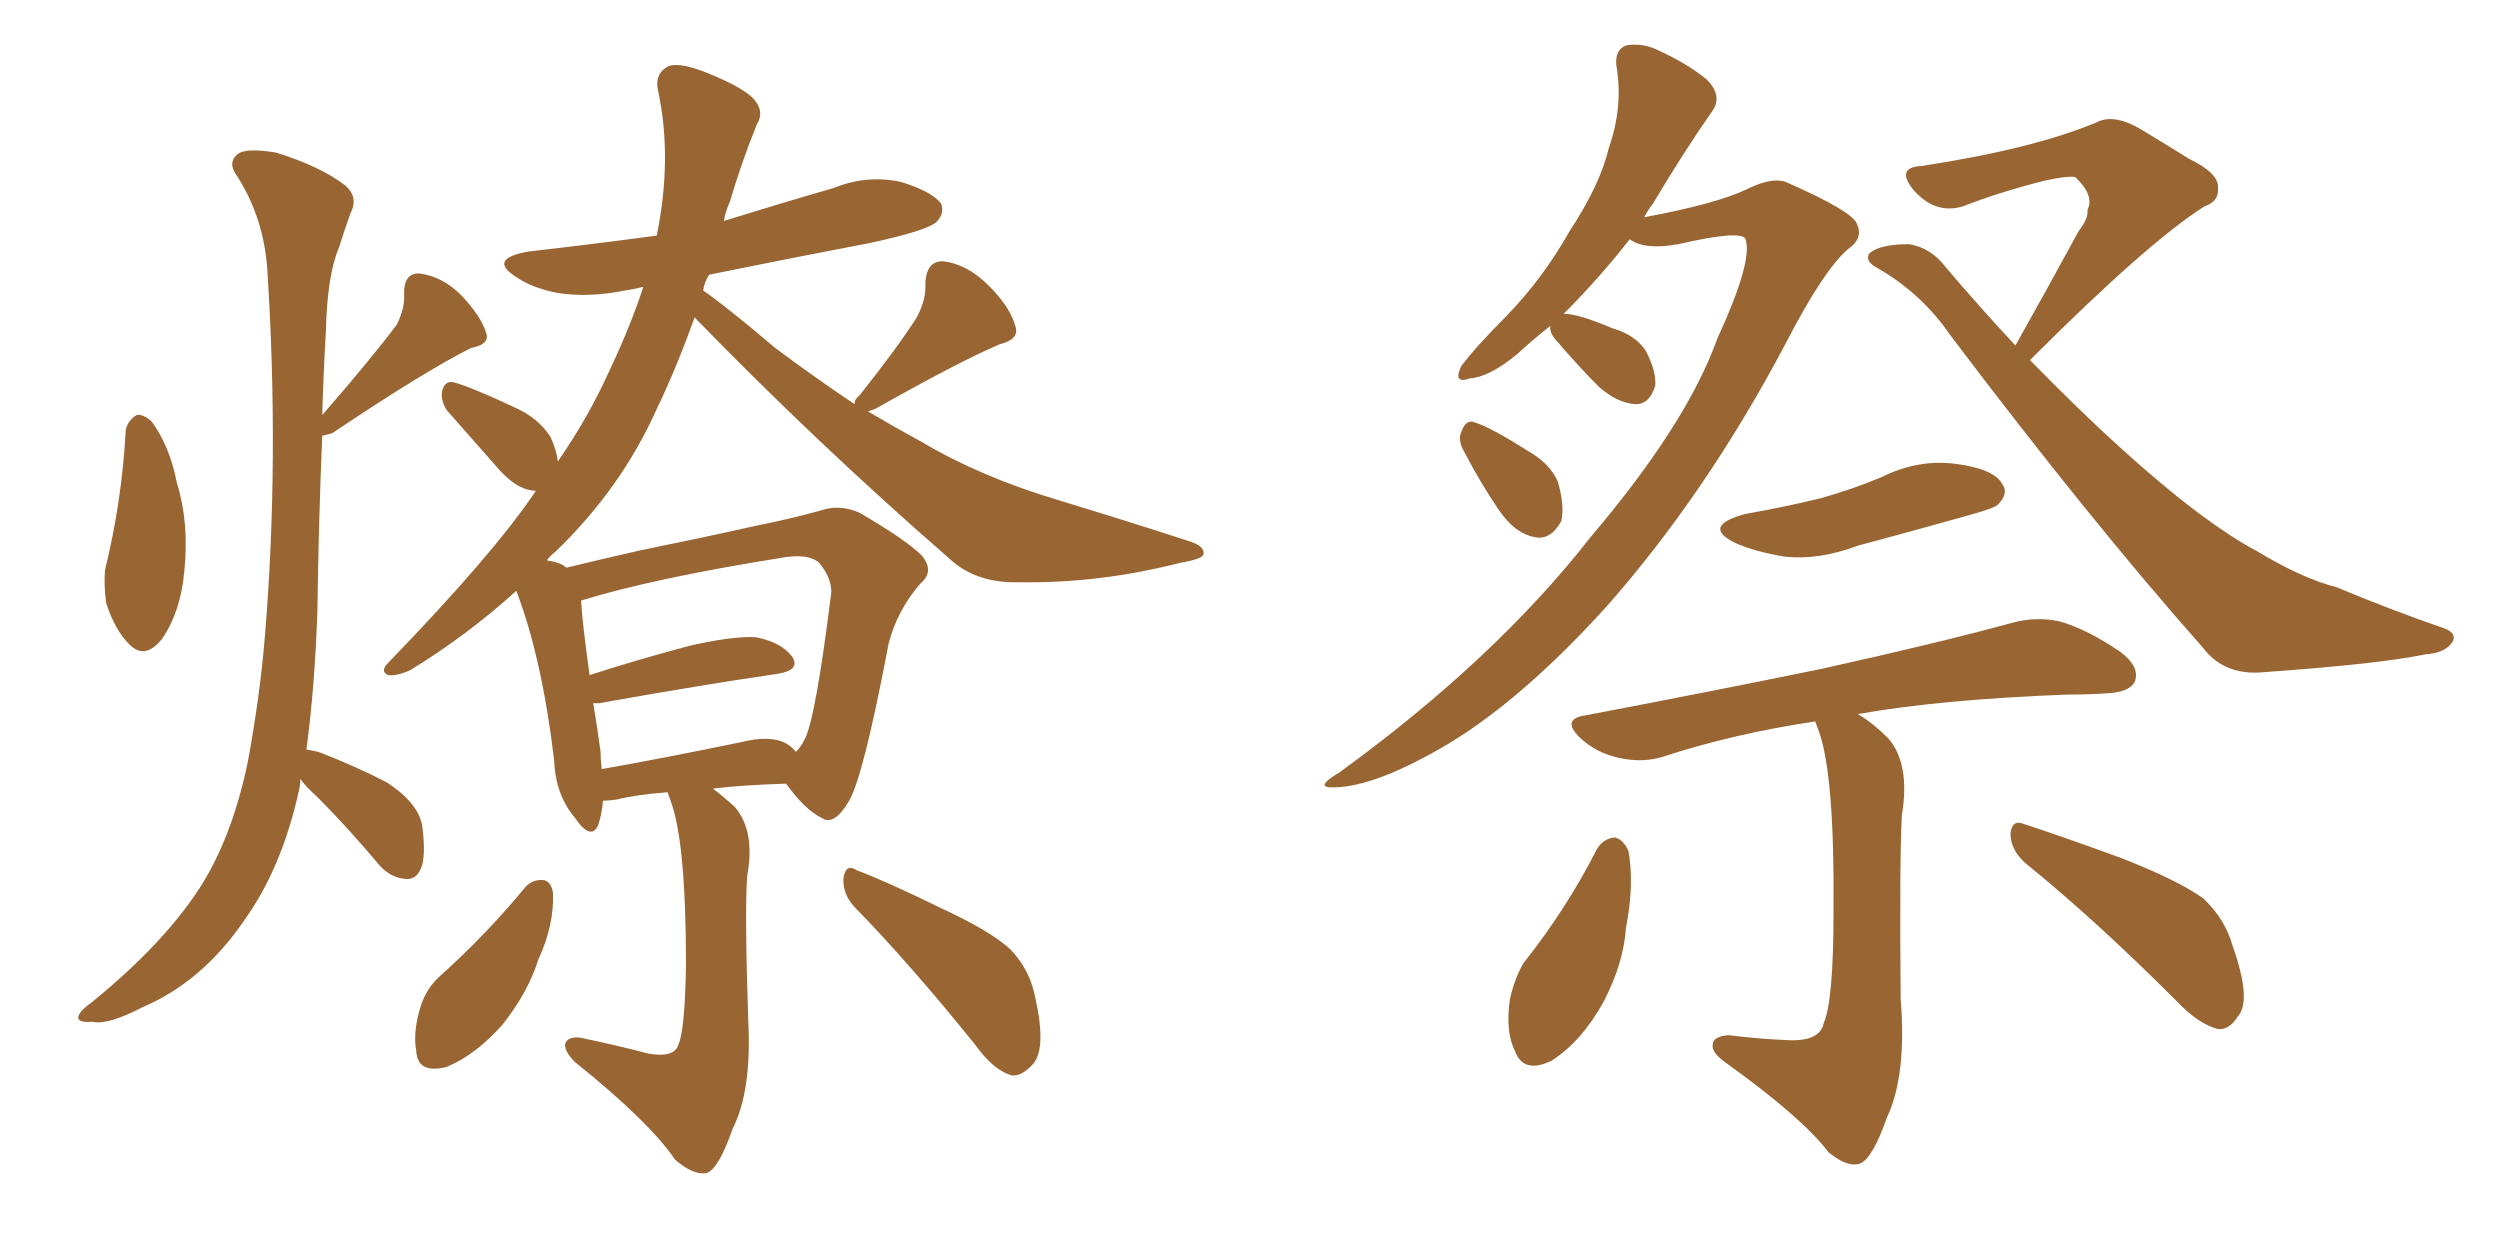 <svg xmlns="http://www.w3.org/2000/svg" xmlns:xlink="http://www.w3.org/1999/xlink" width="300" height="150"><path fill="#996633" padding="10" d="M15.09 51.56L15.09 51.56Q15.38 50.39 16.41 49.80L16.41 49.80Q17.14 49.66 18.16 50.54L18.16 50.54Q20.36 53.47 21.24 58.01L21.24 58.01Q22.71 62.70 22.12 68.55L22.12 68.55Q21.68 73.39 19.48 76.61L19.48 76.61Q17.43 79.25 15.53 77.34L15.53 77.34Q13.77 75.59 12.74 72.36L12.74 72.36Q12.45 70.17 12.60 68.41L12.60 68.41Q14.65 60.06 15.09 51.56ZM36.04 93.46L36.04 93.46Q36.04 94.19 35.89 94.78L35.89 94.78Q33.84 104.15 29.30 110.45L29.30 110.45Q24.32 117.77 17.14 120.85L17.14 120.85Q12.89 123.05 11.13 122.61L11.13 122.61Q9.52 122.75 9.38 122.17L9.38 122.17Q9.38 121.44 10.84 120.41L10.84 120.41Q20.07 112.94 24.46 105.76L24.46 105.76Q27.98 99.90 29.74 91.41L29.74 91.41Q31.20 83.50 31.79 76.32L31.79 76.32Q33.54 55.22 32.08 32.37L32.08 32.37Q31.64 26.07 28.42 21.09L28.42 21.09Q27.25 19.48 28.56 18.46L28.56 18.46Q29.59 17.72 33.11 18.31L33.11 18.31Q38.38 19.92 41.46 22.27L41.46 22.27Q43.07 23.73 42.04 25.63L42.04 25.63Q41.31 27.69 40.72 29.59L40.72 29.59Q39.26 32.96 39.11 39.70L39.11 39.70Q38.82 44.53 38.67 49.80L38.67 49.80Q44.53 43.07 47.61 38.96L47.61 38.96Q48.63 36.91 48.49 35.16L48.49 35.16Q48.49 32.81 50.24 32.81L50.24 32.81Q53.03 33.11 55.37 35.45L55.37 35.45Q57.71 37.94 58.30 39.84L58.30 39.84Q58.89 41.31 56.54 41.75L56.54 41.75Q50.98 44.53 39.84 52.00L39.84 52.00Q39.26 52.15 38.67 52.29L38.67 52.29Q38.23 62.55 38.09 73.24L38.09 73.24Q37.79 82.32 36.77 89.94L36.77 89.94Q37.65 90.09 38.23 90.23L38.23 90.23Q42.77 91.99 46.44 93.90L46.44 93.90Q50.24 96.39 50.68 99.17L50.68 99.17Q51.12 102.69 50.54 104.15L50.54 104.15Q49.95 105.62 48.63 105.47L48.63 105.47Q46.88 105.32 45.56 103.86L45.56 103.86Q41.75 99.32 38.09 95.65L38.09 95.65Q36.62 94.34 36.04 93.46ZM80.13 95.07L80.13 95.07Q76.32 95.36 73.97 95.95L73.97 95.95Q72.95 96.09 72.36 96.09L72.36 96.09Q72.22 97.71 71.78 99.02L71.78 99.02Q70.90 100.93 68.99 98.14L68.99 98.14Q66.65 95.36 66.50 91.26L66.50 91.26Q65.04 78.96 61.96 70.90L61.96 70.90Q55.96 76.32 49.22 80.42L49.22 80.42Q47.61 81.15 46.58 81.01L46.58 81.01Q45.56 80.57 46.58 79.54L46.58 79.54Q59.33 66.36 64.31 58.89L64.31 58.89Q62.26 58.89 60.06 56.54L60.06 56.54Q56.84 52.88 53.61 49.22L53.61 49.22Q52.88 48.05 53.03 47.02L53.03 47.02Q53.32 45.70 54.35 45.85L54.35 45.85Q56.54 46.44 61.52 48.78L61.52 48.78Q64.60 50.10 66.06 52.44L66.06 52.44Q66.80 54.05 66.94 55.37L66.94 55.37Q70.61 50.10 73.24 44.24L73.24 44.24Q75.73 38.96 77.20 34.42L77.20 34.42Q76.03 34.72 75 34.86L75 34.86Q70.61 35.74 66.94 35.16L66.94 35.16Q63.87 34.57 61.96 33.25L61.96 33.25Q58.45 31.05 63.43 30.18L63.43 30.18Q71.19 29.30 78.81 28.27L78.81 28.27Q80.71 18.90 78.96 10.84L78.96 10.84Q78.52 8.79 80.27 7.91L80.27 7.91Q81.74 7.47 84.96 8.79L84.96 8.79Q89.65 10.69 90.67 12.16L90.67 12.16Q91.70 13.48 90.82 14.94L90.82 14.94Q88.92 19.63 87.60 24.17L87.60 24.17Q87.01 25.49 86.87 26.51L86.87 26.51Q93.46 24.46 100.05 22.56L100.05 22.56Q104.00 20.95 108.11 21.83L108.11 21.83Q111.91 23.00 112.94 24.46L112.94 24.46Q113.38 25.63 112.35 26.66L112.35 26.66Q111.18 27.69 104.44 29.15L104.44 29.15Q94.48 31.05 85.11 32.96L85.11 32.96Q84.52 33.84 84.38 34.86L84.38 34.86Q87.16 36.77 93.02 41.75L93.02 41.75Q97.71 45.26 102.54 48.49L102.54 48.49Q102.54 47.90 103.13 47.46L103.13 47.46Q107.67 41.75 110.01 38.09L110.01 38.09Q111.18 35.89 111.04 33.98L111.04 33.98Q111.18 31.35 113.09 31.35L113.09 31.35Q116.02 31.64 118.65 34.28L118.65 34.28Q121.29 36.91 121.88 39.26L121.88 39.26Q122.31 40.72 119.97 41.31L119.97 41.31Q115.14 43.36 105.03 49.07L105.03 49.07Q104.59 49.22 104.15 49.37L104.15 49.37Q107.37 51.27 110.60 53.03L110.60 53.03Q117.77 57.28 127.15 60.06L127.15 60.06Q135.35 62.55 142.53 64.89L142.53 64.89Q144.58 65.48 144.43 66.50L144.43 66.50Q144.29 67.09 141.65 67.53L141.65 67.53Q131.98 70.02 122.31 69.87L122.31 69.87Q117.04 70.02 113.82 66.94L113.82 66.94Q98.00 53.17 83.35 38.09L83.35 38.09Q81.15 44.24 78.81 49.07L78.81 49.07Q74.56 58.59 66.65 66.21L66.65 66.21Q66.06 66.65 65.63 67.24L65.63 67.24Q67.38 67.53 67.97 68.12L67.97 68.12Q72.22 67.09 76.76 66.06L76.76 66.06Q84.67 64.45 90.53 63.13L90.53 63.13Q94.92 62.26 98.58 61.23L98.58 61.23Q100.78 60.50 103.13 61.52L103.13 61.52Q108.69 64.75 110.60 66.65L110.60 66.65Q112.21 68.55 110.45 70.02L110.45 70.02Q107.67 73.24 106.64 77.20L106.64 77.20L106.64 77.20Q103.56 93.46 101.81 96.24L101.81 96.24Q100.05 99.17 98.58 98.14L98.58 98.14Q96.53 97.12 94.34 94.04L94.34 94.04Q89.21 94.19 85.55 94.63L85.55 94.63Q86.72 95.51 88.18 96.83L88.18 96.83Q90.67 99.76 89.65 105.18L89.65 105.18Q89.36 109.72 89.79 122.46L89.79 122.46Q90.23 130.96 87.89 135.50L87.89 135.50Q86.28 140.19 84.81 140.77L84.81 140.77Q83.20 141.06 81.01 139.16L81.01 139.16Q77.93 134.62 68.99 127.44L68.99 127.44Q67.68 126.12 67.82 125.24L67.82 125.24Q68.12 124.37 69.58 124.51L69.58 124.51Q73.83 125.39 77.78 126.42L77.78 126.42Q81.01 127.00 81.45 125.24L81.45 125.24Q82.18 123.49 82.32 115.87L82.32 115.87Q82.32 100.78 80.42 95.95L80.42 95.95Q80.13 95.21 80.13 95.07ZM94.34 89.21L94.34 89.21Q95.07 89.65 95.51 90.23L95.51 90.23Q96.09 89.65 96.53 88.77L96.53 88.77Q97.85 86.43 99.76 71.04L99.76 71.04Q99.76 69.29 98.29 67.53L98.29 67.53Q96.97 66.36 93.75 66.94L93.75 66.94Q78.22 69.43 69.73 72.07L69.73 72.07Q69.87 74.71 70.75 81.01L70.75 81.01Q76.17 79.25 82.76 77.49L82.76 77.49Q87.89 76.32 90.67 76.46L90.67 76.46Q93.75 77.05 95.07 78.81L95.07 78.81Q96.09 80.42 93.31 80.86L93.31 80.86Q84.23 82.18 71.92 84.38L71.92 84.38Q71.34 84.38 71.19 84.38L71.19 84.38Q71.63 87.01 72.07 90.23L72.07 90.23Q72.07 91.26 72.22 92.29L72.22 92.29Q79.69 90.97 88.92 89.06L88.92 89.06Q92.43 88.18 94.34 89.21ZM63.13 106.35L63.13 106.35Q64.01 105.47 65.33 105.62L65.33 105.62Q66.21 105.91 66.36 107.23L66.36 107.23Q66.50 111.04 64.60 115.14L64.60 115.14Q63.43 118.95 60.35 122.90L60.35 122.90Q57.13 126.56 53.61 128.03L53.61 128.03Q50.10 128.91 49.95 126.12L49.95 126.12Q49.51 123.78 50.54 120.56L50.54 120.56Q51.27 118.51 52.73 117.19L52.73 117.19Q58.30 112.21 63.13 106.35ZM102.54 108.84L102.54 108.84L102.54 108.84Q101.07 107.23 101.22 105.32L101.22 105.32Q101.51 103.56 102.83 104.44L102.83 104.44Q106.35 105.76 112.94 108.98L112.94 108.98Q118.95 111.77 121.29 113.96L121.29 113.96Q123.63 116.46 124.22 119.68L124.22 119.68Q125.68 126.12 123.78 127.88L123.78 127.88Q122.46 129.20 121.44 129.05L121.44 129.05Q119.24 128.47 117.04 125.39L117.04 125.39Q109.13 115.58 102.54 108.84ZM186.04 39.11L186.04 39.11Q183.98 40.72 182.08 42.48L182.08 42.48Q178.71 45.26 176.37 45.41L176.37 45.41Q174.32 46.14 175.34 43.95L175.34 43.95Q177.10 41.60 180.76 37.94L180.76 37.94Q185.16 33.40 188.38 27.69L188.38 27.69Q192.04 22.12 193.07 17.72L193.07 17.72Q194.82 12.74 193.95 7.76L193.95 7.76Q193.80 5.86 195.26 5.42L195.26 5.42Q197.31 5.13 199.22 6.15L199.22 6.15Q202.44 7.62 204.79 9.52L204.79 9.52Q206.84 11.57 205.37 13.48L205.37 13.48Q202.00 18.31 198.34 24.46L198.34 24.46Q197.75 25.20 197.31 26.07L197.31 26.07Q205.96 24.46 209.62 22.71L209.62 22.71Q212.84 21.09 214.60 21.97L214.60 21.97Q222.22 25.34 222.80 26.81L222.80 26.81Q223.68 28.56 221.78 29.88L221.78 29.88Q218.85 32.37 214.31 41.16L214.31 41.16Q204.79 59.18 192.77 72.80L192.77 72.80Q182.81 83.79 173.88 89.21L173.88 89.21Q165.23 94.34 160.25 94.48L160.25 94.48Q157.47 94.63 160.69 92.72L160.69 92.72Q179.44 79.10 190.87 64.45L190.87 64.45Q202.44 50.83 206.10 40.58L206.10 40.58Q210.35 31.35 209.47 28.71L209.47 28.71Q209.03 27.54 201.42 29.30L201.42 29.30Q197.31 30.03 195.56 28.71L195.56 28.71Q192.04 33.25 187.65 37.65L187.65 37.65Q189.40 37.65 193.51 39.40L193.51 39.40Q196.14 40.14 197.46 42.04L197.46 42.04Q198.78 44.53 198.63 46.29L198.63 46.29Q197.90 48.63 196.14 48.49L196.14 48.49Q194.09 48.34 191.89 46.44L191.89 46.44Q189.26 43.80 186.91 41.02L186.91 41.02Q185.89 39.99 186.04 39.11ZM175.78 54.35L175.78 54.35Q174.90 52.88 175.34 51.86L175.34 51.86Q175.93 50.24 176.95 50.68L176.95 50.68Q178.86 51.27 183.25 54.05L183.25 54.05Q185.89 55.52 186.91 57.71L186.91 57.71Q187.79 60.64 187.35 62.55L187.35 62.55Q186.04 64.89 184.13 64.45L184.13 64.45Q181.79 64.01 179.88 61.23L179.88 61.23Q177.69 58.01 175.78 54.35ZM241.85 41.46L241.85 41.46Q245.80 34.42 249.46 27.69L249.46 27.69Q250.63 26.22 250.49 25.20L250.49 25.20Q251.37 23.44 249.02 21.24L249.02 21.24Q248.00 21.09 245.36 21.68L245.36 21.68Q240.09 23.00 235.55 24.76L235.55 24.76Q232.18 25.78 229.54 22.71L229.54 22.71Q227.49 20.07 230.57 19.92L230.57 19.92Q244.04 17.87 251.66 14.65L251.66 14.65Q253.71 13.62 256.93 15.53L256.93 15.53Q259.86 17.29 262.65 19.04L262.65 19.04Q266.31 20.80 266.16 22.56L266.16 22.56Q266.31 24.17 264.55 24.76L264.55 24.76Q257.81 29.00 243.60 43.21L243.60 43.21Q255.18 55.08 263.96 61.67L263.96 61.67Q267.92 64.60 270.70 66.06L270.70 66.06Q276.27 69.43 280.37 70.46L280.37 70.46Q286.67 73.10 293.41 75.44L293.41 75.44Q294.87 76.03 294.29 77.05L294.29 77.05Q293.41 78.37 291.06 78.52L291.06 78.52Q285.50 79.69 271.00 80.71L271.00 80.71Q266.75 80.86 264.40 77.78L264.40 77.78Q250.78 62.40 234.08 40.28L234.08 40.28Q230.57 35.16 225.15 32.08L225.15 32.08Q223.83 31.35 224.27 30.47L224.27 30.47Q225.44 29.30 229.10 29.30L229.10 29.30Q231.74 29.74 233.50 32.08L233.50 32.08Q237.74 37.06 241.85 41.46ZM209.47 61.67L209.47 61.67Q214.45 60.79 218.55 59.77L218.55 59.77Q222.22 58.74 225.73 57.28L225.73 57.28Q230.13 55.08 234.67 55.66L234.67 55.66Q239.21 56.25 240.23 58.01L240.23 58.01Q241.11 59.18 239.79 60.50L239.79 60.50Q239.50 60.94 236.28 61.82L236.28 61.82Q229.54 63.72 222.95 65.48L222.95 65.48Q218.26 67.24 214.16 66.80L214.16 66.80Q210.64 66.21 208.30 65.19L208.30 65.19Q204.05 63.13 209.47 61.67ZM217.82 86.57L217.82 86.57Q208.01 88.04 199.51 90.82L199.51 90.82Q197.17 91.55 194.38 90.97L194.38 90.97Q191.60 90.38 189.70 88.62L189.70 88.62Q187.21 86.28 190.28 85.84L190.28 85.84Q205.66 82.91 218.55 80.27L218.55 80.27Q233.06 77.05 241.55 74.71L241.55 74.71Q244.34 73.97 247.12 74.56L247.12 74.56Q250.34 75.44 254.44 78.22L254.44 78.22Q256.79 79.98 256.20 81.74L256.20 81.74Q255.62 83.06 252.83 83.20L252.83 83.20Q250.63 83.35 248.00 83.35L248.00 83.35Q232.76 83.94 222.95 85.69L222.95 85.69Q224.71 86.72 226.61 88.62L226.61 88.62Q229.25 91.70 228.22 97.85L228.22 97.85Q227.93 103.56 228.08 119.82L228.08 119.82Q228.81 129.05 226.46 134.03L226.46 134.03Q224.71 139.01 223.24 139.60L223.24 139.60Q221.78 140.19 219.43 138.28L219.43 138.28Q216.36 134.18 206.98 127.44L206.98 127.44Q205.37 126.27 205.52 125.39L205.52 125.39Q205.52 124.37 207.42 124.22L207.42 124.22Q210.94 124.66 214.16 124.80L214.16 124.80Q218.41 125.10 218.85 122.75L218.85 122.75Q220.02 120.12 220.02 109.42L220.02 109.42Q220.17 93.02 218.26 87.74L218.26 87.74Q217.97 87.01 217.82 86.57ZM191.60 101.95L191.60 101.95Q192.33 100.63 193.80 100.49L193.80 100.49Q194.82 100.78 195.41 102.10L195.41 102.10Q196.14 106.05 195.12 111.33L195.12 111.33Q194.82 115.58 192.48 120.12L192.48 120.12Q189.84 124.95 186.18 127.29L186.18 127.29Q182.81 128.91 181.79 126.12L181.79 126.12Q180.62 123.78 181.20 119.82L181.20 119.82Q181.79 117.33 182.81 115.58L182.81 115.58Q187.94 109.13 191.60 101.95ZM243.02 103.56L243.02 103.56L243.02 103.56Q241.26 101.95 241.26 100.05L241.26 100.05Q241.41 98.29 242.87 98.88L242.87 98.88Q246.97 100.20 254.59 102.98L254.59 102.98Q261.33 105.62 264.40 107.81L264.40 107.81Q267.04 110.30 267.92 113.53L267.92 113.53Q270.26 120.12 268.51 122.02L268.51 122.02Q267.48 123.63 266.16 123.49L266.16 123.49Q263.82 122.90 261.18 120.12L261.18 120.12Q251.37 110.30 243.02 103.56Z"/></svg>